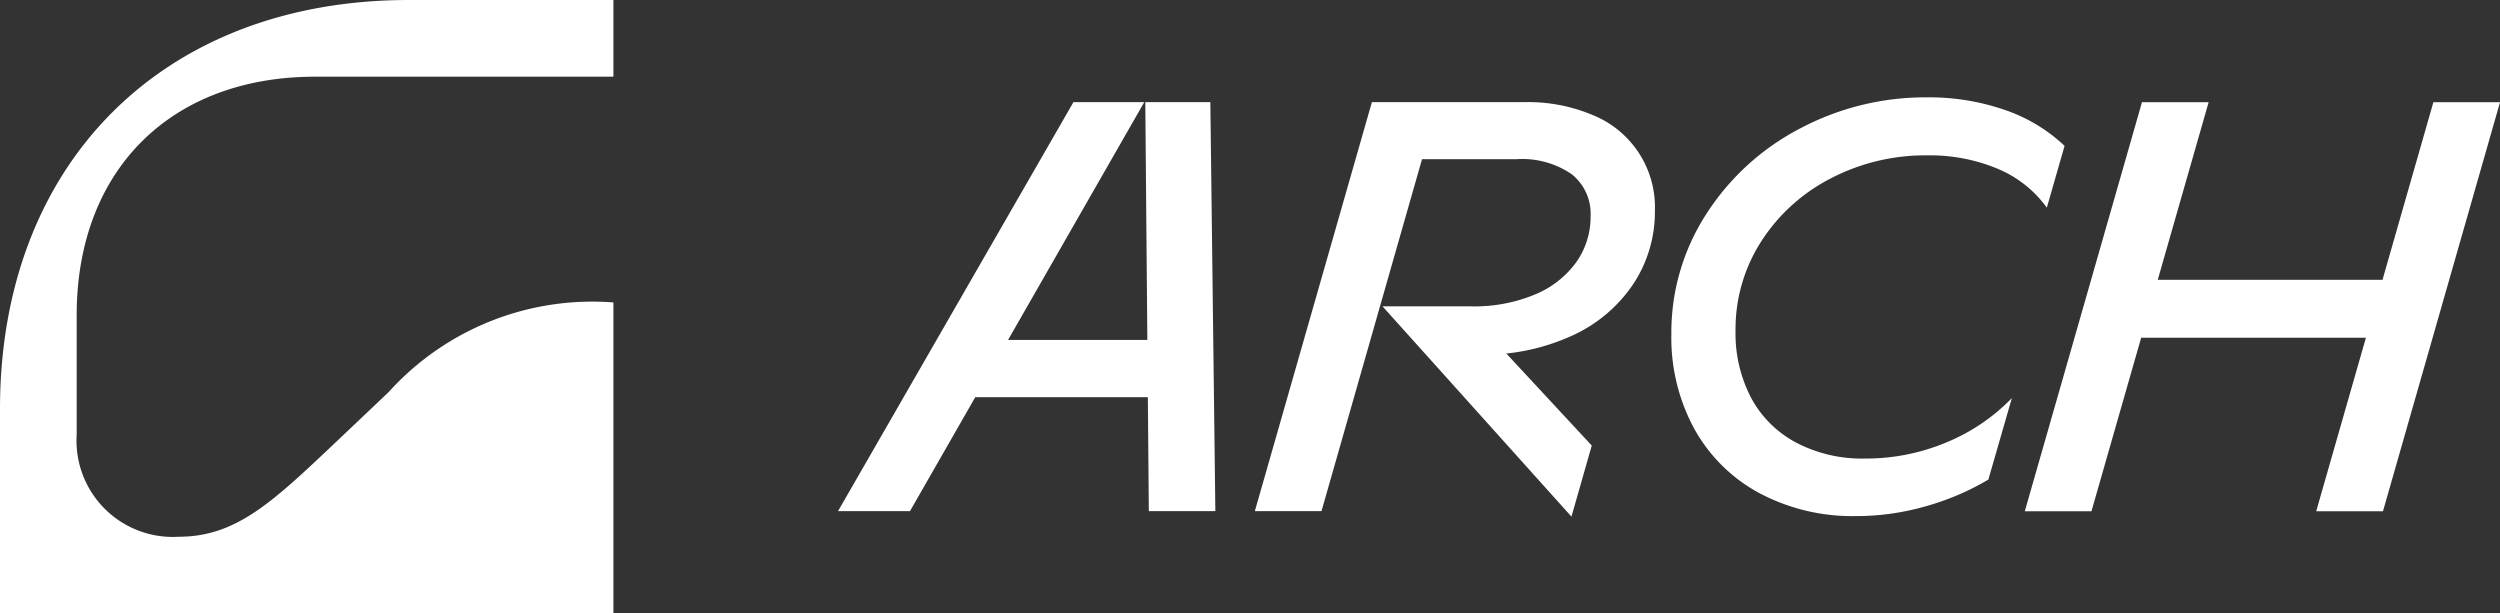 <svg xmlns="http://www.w3.org/2000/svg" width="94.74" height="23.245" viewBox="0 0 94.74 23.245">
  <rect x="0" y="0" width="94.74" height="23.245" fill="#333333" stroke="none"/>
  <g id="ARCH" transform="translate(2 8.964)">
    <g id="グループ_30816" data-name="グループ 30816" transform="translate(-2 -8.964)">
      <g id="グループ_30815" data-name="グループ 30815" transform="translate(31.757 3.689)">
        <path id="パス_25721" data-name="パス 25721" d="M169.065,19.2h2.466l.19,15.5H169.2l-.134-15.5Zm-6.344,9.012h7.306l-.254,2.168h-8.055Zm3.622-9.012h2.684l-8.879,15.5h-2.727Z" transform="translate(-157.421 -19.018)" fill="#fff"/>
        <path id="パス_25722" data-name="パス 25722" d="M240.555,26.939h3.388a5.939,5.939,0,0,0,2.386-.446,3.635,3.635,0,0,0,1.573-1.224,2.965,2.965,0,0,0,.546-1.747,1.915,1.915,0,0,0-.717-1.592,3.321,3.321,0,0,0-2.1-.568H242.06L238.25,34.7h-2.526l4.436-15.5h5.774a6.3,6.3,0,0,1,2.651.513,3.762,3.762,0,0,1,2.3,3.6,4.955,4.955,0,0,1-.813,2.77,5.551,5.551,0,0,1-2.323,1.965,8.057,8.057,0,0,1-3.509.721l-.758-.015.74-1.14,4.27,4.6-.769,2.693-7.167-7.977Z" transform="translate(-219.928 -19.018)" fill="#fff"/>
        <path id="パス_25723" data-name="パス 25723" d="M320.976,34.152a7.514,7.514,0,0,1-3.681-.874,6.149,6.149,0,0,1-2.458-2.432,7.226,7.226,0,0,1-.869-3.581,8.258,8.258,0,0,1,1.326-4.563,9.343,9.343,0,0,1,3.553-3.239,10.139,10.139,0,0,1,4.816-1.179,8.764,8.764,0,0,1,2.936.475,6.2,6.2,0,0,1,2.27,1.364l-.672,2.341a4.377,4.377,0,0,0-1.871-1.477,6.663,6.663,0,0,0-2.66-.505,7.764,7.764,0,0,0-3.647.868,6.842,6.842,0,0,0-2.641,2.386,6.142,6.142,0,0,0-.978,3.4,5.263,5.263,0,0,0,.586,2.527,4.14,4.14,0,0,0,1.7,1.7,5.373,5.373,0,0,0,2.624.609,7.877,7.877,0,0,0,3.076-.61,7.33,7.33,0,0,0,2.486-1.682l-.891,3.089a9.839,9.839,0,0,1-2.379,1.013,9.551,9.551,0,0,1-2.62.371Z" transform="translate(-282.387 -18.284)" fill="#fff"/>
        <path id="パス_25724" data-name="パス 25724" d="M384.608,25.933h10.118l-.669,2.194h-10.1l.654-2.194Zm.189-6.73h2.526l-4.44,15.5h-2.526Zm11.043,0h2.526l-4.436,15.5H391.4Z" transform="translate(-335.382 -19.018)" fill="#fff"/>
      </g>
      <path id="パス_25725" data-name="パス 25725" d="M11.946,2.906h11.3V0H15.5C6.184,0,0,6.184,0,15.5v7.748H23.246V11.461a10.406,10.406,0,0,0-8.521,3.4l-1.991,1.888h0C10.326,19.03,8.945,20.34,6.78,20.34a3.649,3.649,0,0,1-3.874-3.874v-4.52c0-5.49,3.556-9.04,9.04-9.04Z" fill="#fff"/>
    </g>
  </g>
</svg>

